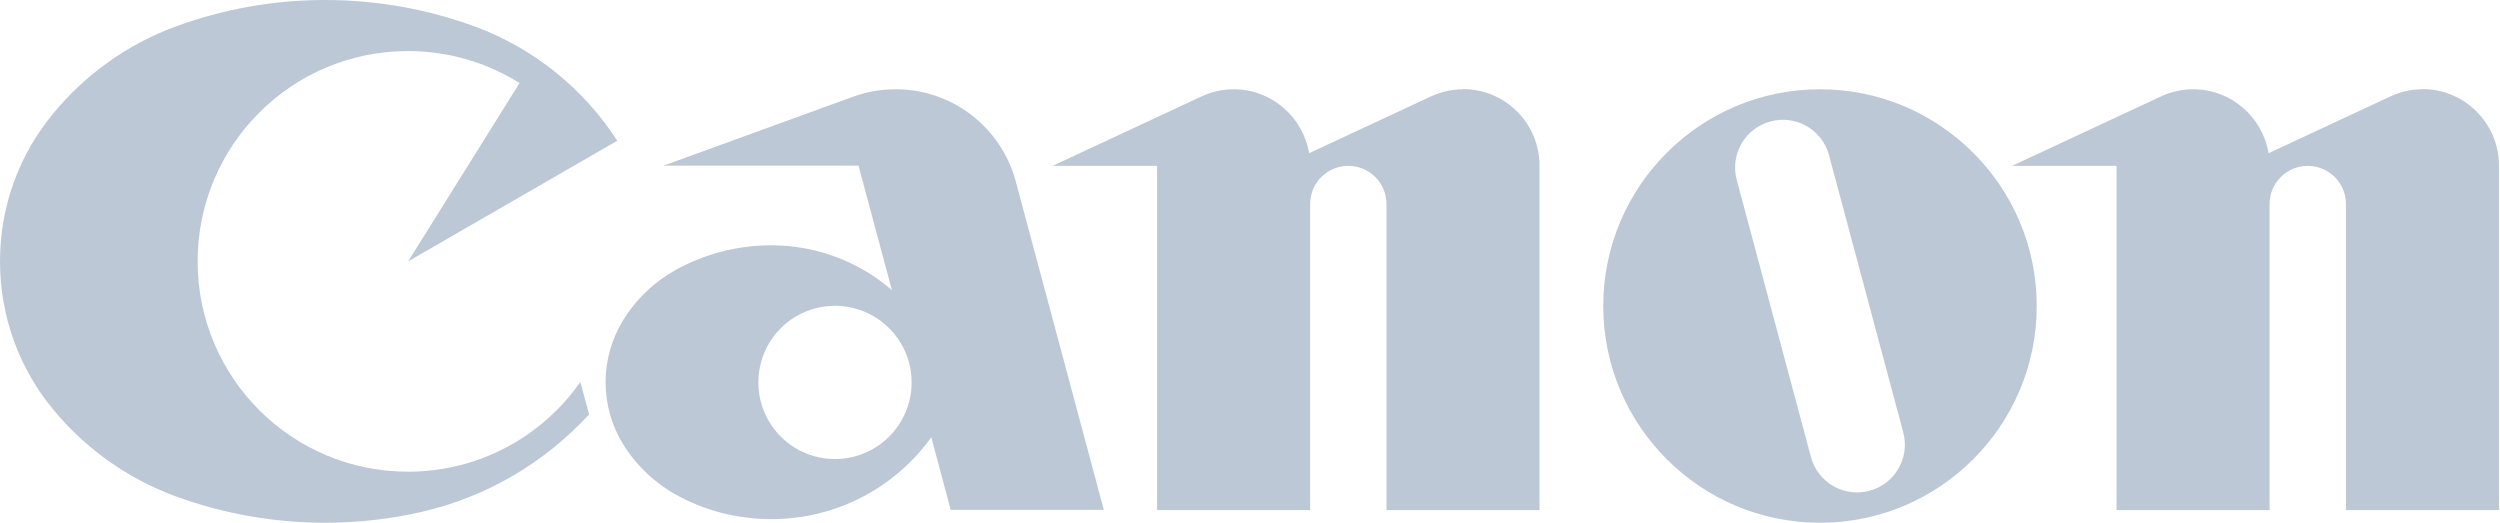 <svg width="813" height="170" viewBox="0 0 813 170" fill="none" xmlns="http://www.w3.org/2000/svg">
<path d="M188.765 124.165C176.408 141.885 155.877 153.392 132.665 153.392C94.873 153.392 64.273 122.792 64.273 85C64.273 47.208 94.873 16.608 132.665 16.608C146.004 16.608 158.427 20.4 168.954 27.004L132.731 85L200.731 45.769C189.812 28.835 173.596 15.692 154.438 8.631C139.269 3.073 122.858 0 105.727 0C88.596 0 72.25 3.073 57.081 8.631C41.454 14.385 27.723 24.258 17.327 36.877C6.473 49.954 0 66.692 0 85C0 103.308 6.473 120.046 17.262 133.123C27.658 145.742 41.389 155.615 57.015 161.369C72.185 166.927 88.596 170 105.662 170C116.581 170 127.173 168.758 137.373 166.404C158.558 161.5 177.323 150.254 191.577 134.758L188.7 124.1L188.765 124.165Z" fill="#BDC8D6"/>
<path d="M475.803 29.031C472.077 29.031 468.48 29.881 465.277 31.385L425.719 49.823C423.757 38.054 413.492 29.031 401.2 29.031C397.407 29.031 393.877 29.881 390.673 31.385L342.288 53.942H376.288V165.881H426.046V66.365C426.046 59.5 431.603 53.942 438.469 53.942C445.334 53.942 450.892 59.5 450.892 66.365V165.881H500.65V53.877C500.65 40.146 489.534 28.965 475.738 28.965L475.803 29.031Z" fill="#BDC8D6"/>
<path d="M787.819 29.031C784.092 29.031 780.496 29.881 777.292 31.385L737.734 49.823C735.773 38.054 725.573 29.031 713.215 29.031C709.488 29.031 705.892 29.881 702.688 31.385L654.304 53.942H688.304V165.881H738.061V66.365C738.061 59.5 743.619 53.942 750.484 53.942C757.35 53.942 762.908 59.5 762.908 66.365V165.881H812.665V53.877C812.665 40.146 801.55 28.965 787.754 28.965L787.819 29.031Z" fill="#BDC8D6"/>
<path d="M591.862 29.031C552.958 29.031 521.377 60.611 521.377 99.515C521.377 138.419 552.958 170 591.862 170C630.765 170 662.346 138.419 662.346 99.515C662.346 60.611 630.765 29.031 591.862 29.031ZM607.946 159.604C599.642 161.827 591.142 156.923 588.919 148.619L564.792 58.519C562.569 50.215 567.473 41.715 575.777 39.492C584.081 37.269 592.581 42.173 594.804 50.477L618.931 140.577C621.154 148.881 616.25 157.381 607.946 159.604Z" fill="#BDC8D6"/>
<path d="M296.454 124.362C296.454 138.092 285.338 149.273 271.542 149.273C257.746 149.273 246.631 138.158 246.631 124.362C246.631 110.565 257.746 99.45 271.542 99.45C285.273 99.45 296.454 110.565 296.454 124.362ZM309.204 165.815H358.962L330.323 58.977C325.681 41.715 309.988 29.031 291.288 29.031C286.45 29.031 281.742 29.881 277.427 31.45L215.769 53.877H279.192L290.046 94.35C279.519 85.261 265.788 79.769 250.815 79.769C239.635 79.769 229.173 82.646 220.019 87.615C212.892 91.538 206.877 97.227 202.627 104.158C199.031 110.042 196.938 116.908 196.938 124.296C196.938 131.685 199.031 138.615 202.627 144.435C206.877 151.365 212.892 157.054 220.019 160.977C229.173 166.012 239.7 168.823 250.815 168.823C272.262 168.823 291.223 158.362 302.862 142.212L309.138 165.685L309.204 165.815Z" fill="#BDC8D6"/>
</svg>
